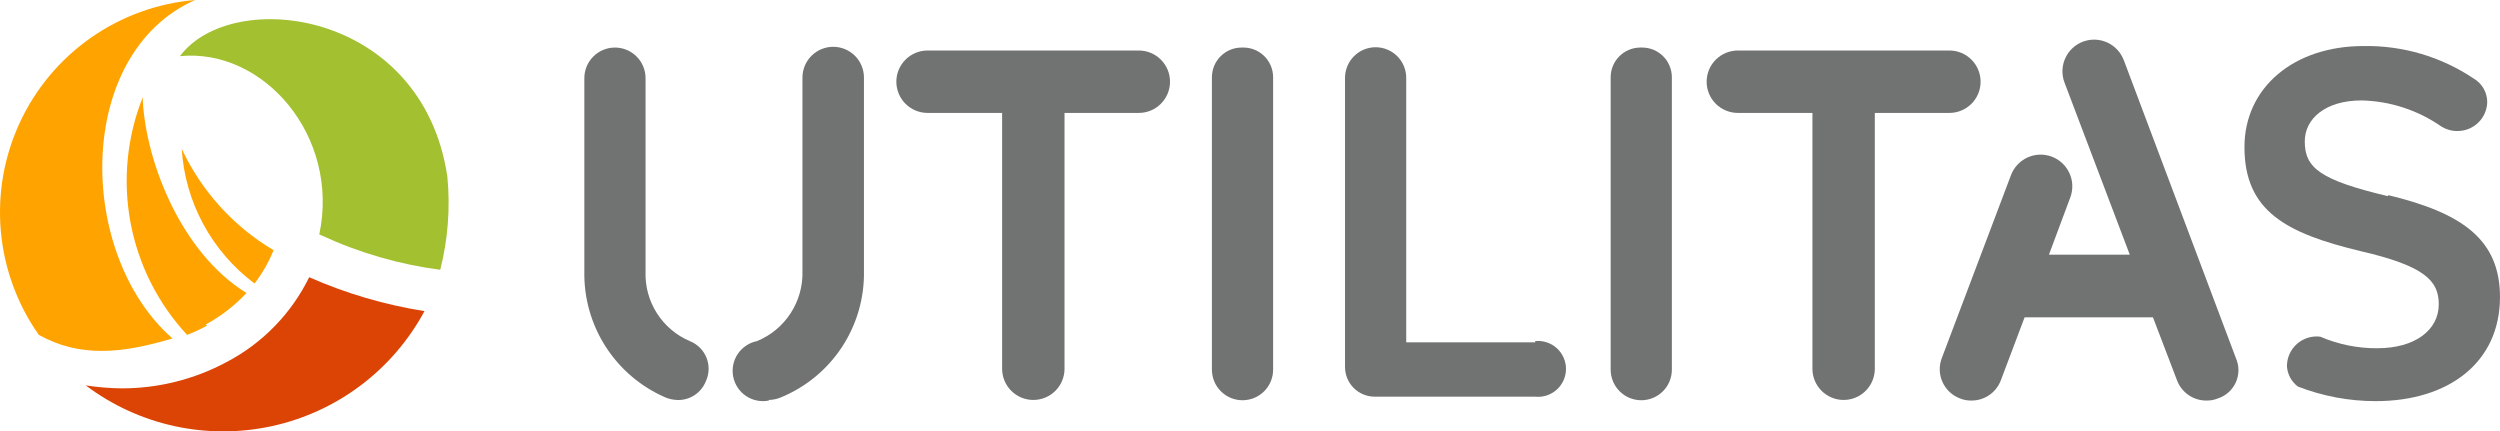 <?xml version="1.0" encoding="UTF-8"?>
<svg id="Layer_1" xmlns="http://www.w3.org/2000/svg" version="1.1" viewBox="0 0 290.195 50.075">
  <!-- Generator: Adobe Illustrator 29.1.0, SVG Export Plug-In . SVG Version: 2.1.0 Build 142)  -->
  <defs>
    <style>
      .st0 {
        fill: #dc4405;
      }

      .st1 {
        fill: #ffa300;
      }

      .st2 {
        fill: #a2c02f;
      }

      .st3 {
        fill: #707372;
      }
    </style>
  </defs>
  <path class="st3" d="M144.125,5.519c-.915,0-1.792.363-2.439,1.01-.647.647-1.01,1.524-1.01,2.439v33.939c0,.942.374,1.846,1.041,2.512.666.666,1.57,1.04,2.512,1.04s1.846-.374,2.512-1.04c.666-.666,1.04-1.57,1.04-2.512V8.968c0-.915-.363-1.792-1.01-2.439-.647-.647-1.524-1.01-2.439-1.01"/>
  <path class="st3" d="M178.201,39.734h-14.969V9.037c0-.942-.374-1.846-1.04-2.512-.666-.666-1.57-1.041-2.512-1.041s-1.846.374-2.512,1.041c-.666.666-1.041,1.57-1.041,2.512v33.56c0,.915.363,1.792,1.01,2.439.647.647,1.524,1.01,2.439,1.01h18.625c.452.047.908-.002,1.339-.143.432-.141.829-.371,1.166-.675.337-.304.607-.675.791-1.09s.28-.864.28-1.318-.095-.903-.28-1.317c-.184-.415-.454-.786-.791-1.09-.337-.304-.734-.534-1.166-.675-.432-.141-.888-.189-1.339-.143"/>
  <path class="st3" d="M190.412,5.519c-.915,0-1.792.363-2.439,1.01-.647.647-1.01,1.524-1.01,2.439v33.939c0,.942.374,1.846,1.04,2.512.666.666,1.57,1.04,2.512,1.04s1.846-.374,2.512-1.04c.666-.666,1.04-1.57,1.04-2.512V8.968c0-.915-.363-1.792-1.01-2.439-.647-.647-1.524-1.01-2.439-1.01"/>
  <path class="st3" d="M89.249,46.494c-.915.183-1.865-.005-2.641-.522-.776-.517-1.315-1.322-1.498-2.237-.183-.915.005-1.865.523-2.641.517-.776,1.322-1.315,2.237-1.498,1.609-.661,2.977-1.798,3.92-3.26.943-1.461,1.417-3.176,1.357-4.915V9.002c0-.947.376-1.855,1.045-2.524.669-.669,1.577-1.046,2.524-1.046.947,0,1.855.376,2.524,1.046.669.669,1.046,1.577,1.046,2.524v22.419c.064,3.147-.828,6.24-2.558,8.87-1.73,2.63-4.218,4.672-7.134,5.858-.428.174-.884.267-1.345.276"/>
  <path class="st3" d="M78.66,46.426c-.473-.005-.941-.099-1.38-.276-2.854-1.227-5.278-3.277-6.961-5.888-1.683-2.611-2.55-5.665-2.49-8.771V9.072c0-.942.374-1.846,1.041-2.512.666-.666,1.57-1.041,2.512-1.041s1.846.374,2.512,1.041c.666.666,1.041,1.57,1.041,2.512v22.419c-.067,1.713.39,3.406,1.307,4.853.918,1.448,2.254,2.582,3.832,3.252.437.173.834.432,1.166.764.333.331.594.727.769,1.163.174.436.258.903.245,1.372-.012.47-.12.931-.318,1.357-.269.682-.749,1.26-1.369,1.651-.62.391-1.349.574-2.08.522"/>
  <path class="st3" d="M277.157,22.764c-7.794-1.862-9.624-3.242-9.624-6.346,0-2.656,2.416-4.76,6.589-4.76,3.324.075,6.552,1.131,9.277,3.035.56.346,1.205.526,1.863.517.886.001,1.737-.338,2.381-.948.642-.61,1.025-1.444,1.068-2.328.016-.571-.125-1.134-.405-1.632-.278-.498-.687-.911-1.182-1.196-3.78-2.532-8.246-3.845-12.795-3.76-8.037,0-13.797,4.794-13.797,11.727,0,7.45,4.862,10.003,13.45,12.072,7.485,1.725,9.105,3.449,9.105,6.174,0,3.001-2.759,5.105-7.139,5.105-2.277.015-4.531-.444-6.622-1.345-.485-.059-.98-.013-1.448.133-.468.147-.898.392-1.264.718-.364.326-.657.727-.855,1.175-.2.448-.299.933-.295,1.423.031.46.162.907.381,1.312.221.405.524.757.894,1.034,2.882,1.117,5.946,1.69,9.037,1.69,8.485,0,14.417-4.518,14.417-12.072,0-6.691-4.38-9.761-12.934-11.831"/>
  <path class="st3" d="M132.19,5.863h-24.523c-.961,0-1.882.382-2.561,1.061-.679.679-1.061,1.6-1.061,2.561s.382,1.882,1.061,2.561c.679.679,1.6,1.061,2.561,1.061h8.657v29.697c0,.961.382,1.882,1.061,2.561.679.679,1.6,1.061,2.561,1.061.961,0,1.882-.382,2.561-1.061.679-.679,1.061-1.6,1.061-2.561V13.107h8.623c.961,0,1.882-.382,2.561-1.061.679-.679,1.061-1.6,1.061-2.561s-.382-1.882-1.061-2.561c-.679-.679-1.6-1.061-2.561-1.061Z"/>
  <path class="st3" d="M226.283,13.107c.961,0,1.882-.382,2.561-1.061s1.06-1.6,1.06-2.561-.382-1.882-1.06-2.561c-.679-.679-1.6-1.061-2.561-1.061h-24.557c-.961,0-1.882.382-2.563,1.061-.679.679-1.06,1.6-1.06,2.561s.382,1.882,1.06,2.561c.681.679,1.602,1.061,2.563,1.061h8.657v29.697c0,.961.382,1.882,1.06,2.561.679.679,1.6,1.061,2.561,1.061s1.882-.382,2.561-1.061c.679-.679,1.06-1.6,1.06-2.561V13.107h8.657Z"/>
  <path class="st3" d="M246.53,7.002c-.168-.453-.423-.868-.751-1.223-.329-.354-.724-.641-1.162-.842-.438-.202-.914-.315-1.395-.334-.483-.019-.965.058-1.418.226-.452.168-.867.423-1.223.751-.354.328-.64.723-.841,1.162-.202.439-.315.913-.335,1.396-.018.483.059.964.227,1.417l7.587,20.005h-9.381l2.483-6.657c.168-.453.245-.935.227-1.417-.02-.482-.133-.957-.335-1.395s-.487-.834-.841-1.162c-.354-.328-.771-.583-1.223-.751-.454-.168-.935-.244-1.418-.226-.481.018-.957.132-1.395.334-.438.202-.833.488-1.162.842-.329.354-.583.77-.751,1.223l-8.035,21.247c-.166.446-.243.92-.225,1.396.018.475.129.943.329,1.375.198.432.479.821.83,1.145.348.323.757.575,1.205.74.403.166.837.248,1.276.241.747.012,1.479-.206,2.095-.626.618-.42,1.09-1.02,1.354-1.719l2.759-7.312h14.9l2.794,7.312c.264.699.736,1.299,1.354,1.719.618.42,1.35.639,2.095.626.438.006.873-.076,1.278-.241.462-.147.888-.39,1.25-.714.362-.323.651-.719.851-1.162.198-.443.301-.922.301-1.407s-.102-.965-.299-1.408l-13.002-34.56Z"/>
  <path class="st2" d="M37.305,27.317c4.369,2.025,9.021,3.375,13.797,4.001.896-3.524,1.176-7.176.828-10.796C49.067,1.104,26.923-1.587,20.887,6.519c9.692-.966,18.591,9.278,16.176,20.695"/>
  <path class="st1" d="M20.025,39.286C8.884,29.559,8.608,6.243,22.646,0c-4.336.367-8.499,1.871-12.068,4.362-3.569,2.49-6.417,5.878-8.258,9.822C.48,18.127-.287,22.486.096,26.821c.383,4.335,1.904,8.492,4.408,12.051,4.725,2.621,9.52,2.207,15.521.414Z"/>
  <path class="st1" d="M23.888,37.665c1.762-.956,3.358-2.191,4.725-3.656-7.519-4.622-11.624-15.038-12.037-22.281v-.448c-1.843,4.614-2.338,9.657-1.428,14.541.91,4.885,3.187,9.41,6.568,13.052.792-.307,1.564-.664,2.311-1.069"/>
  <path class="st1" d="M21.094,17.28c.191,3.061,1.046,6.045,2.505,8.743,1.459,2.698,3.488,5.046,5.946,6.882.912-1.178,1.656-2.479,2.208-3.863-4.652-2.763-8.365-6.861-10.658-11.762Z"/>
  <path class="st0" d="M35.89,32.181c-2.075,4.23-5.446,7.686-9.623,9.865-3.735,1.997-7.906,3.039-12.141,3.035-1.398-.015-2.792-.13-4.173-.345,3.054,2.301,6.569,3.914,10.304,4.729,3.735.815,7.603.813,11.337-.006,3.735-.819,7.248-2.436,10.299-4.739,3.051-2.304,5.569-5.24,7.38-8.607-4.612-.726-9.111-2.048-13.383-3.932Z"/>
</svg>